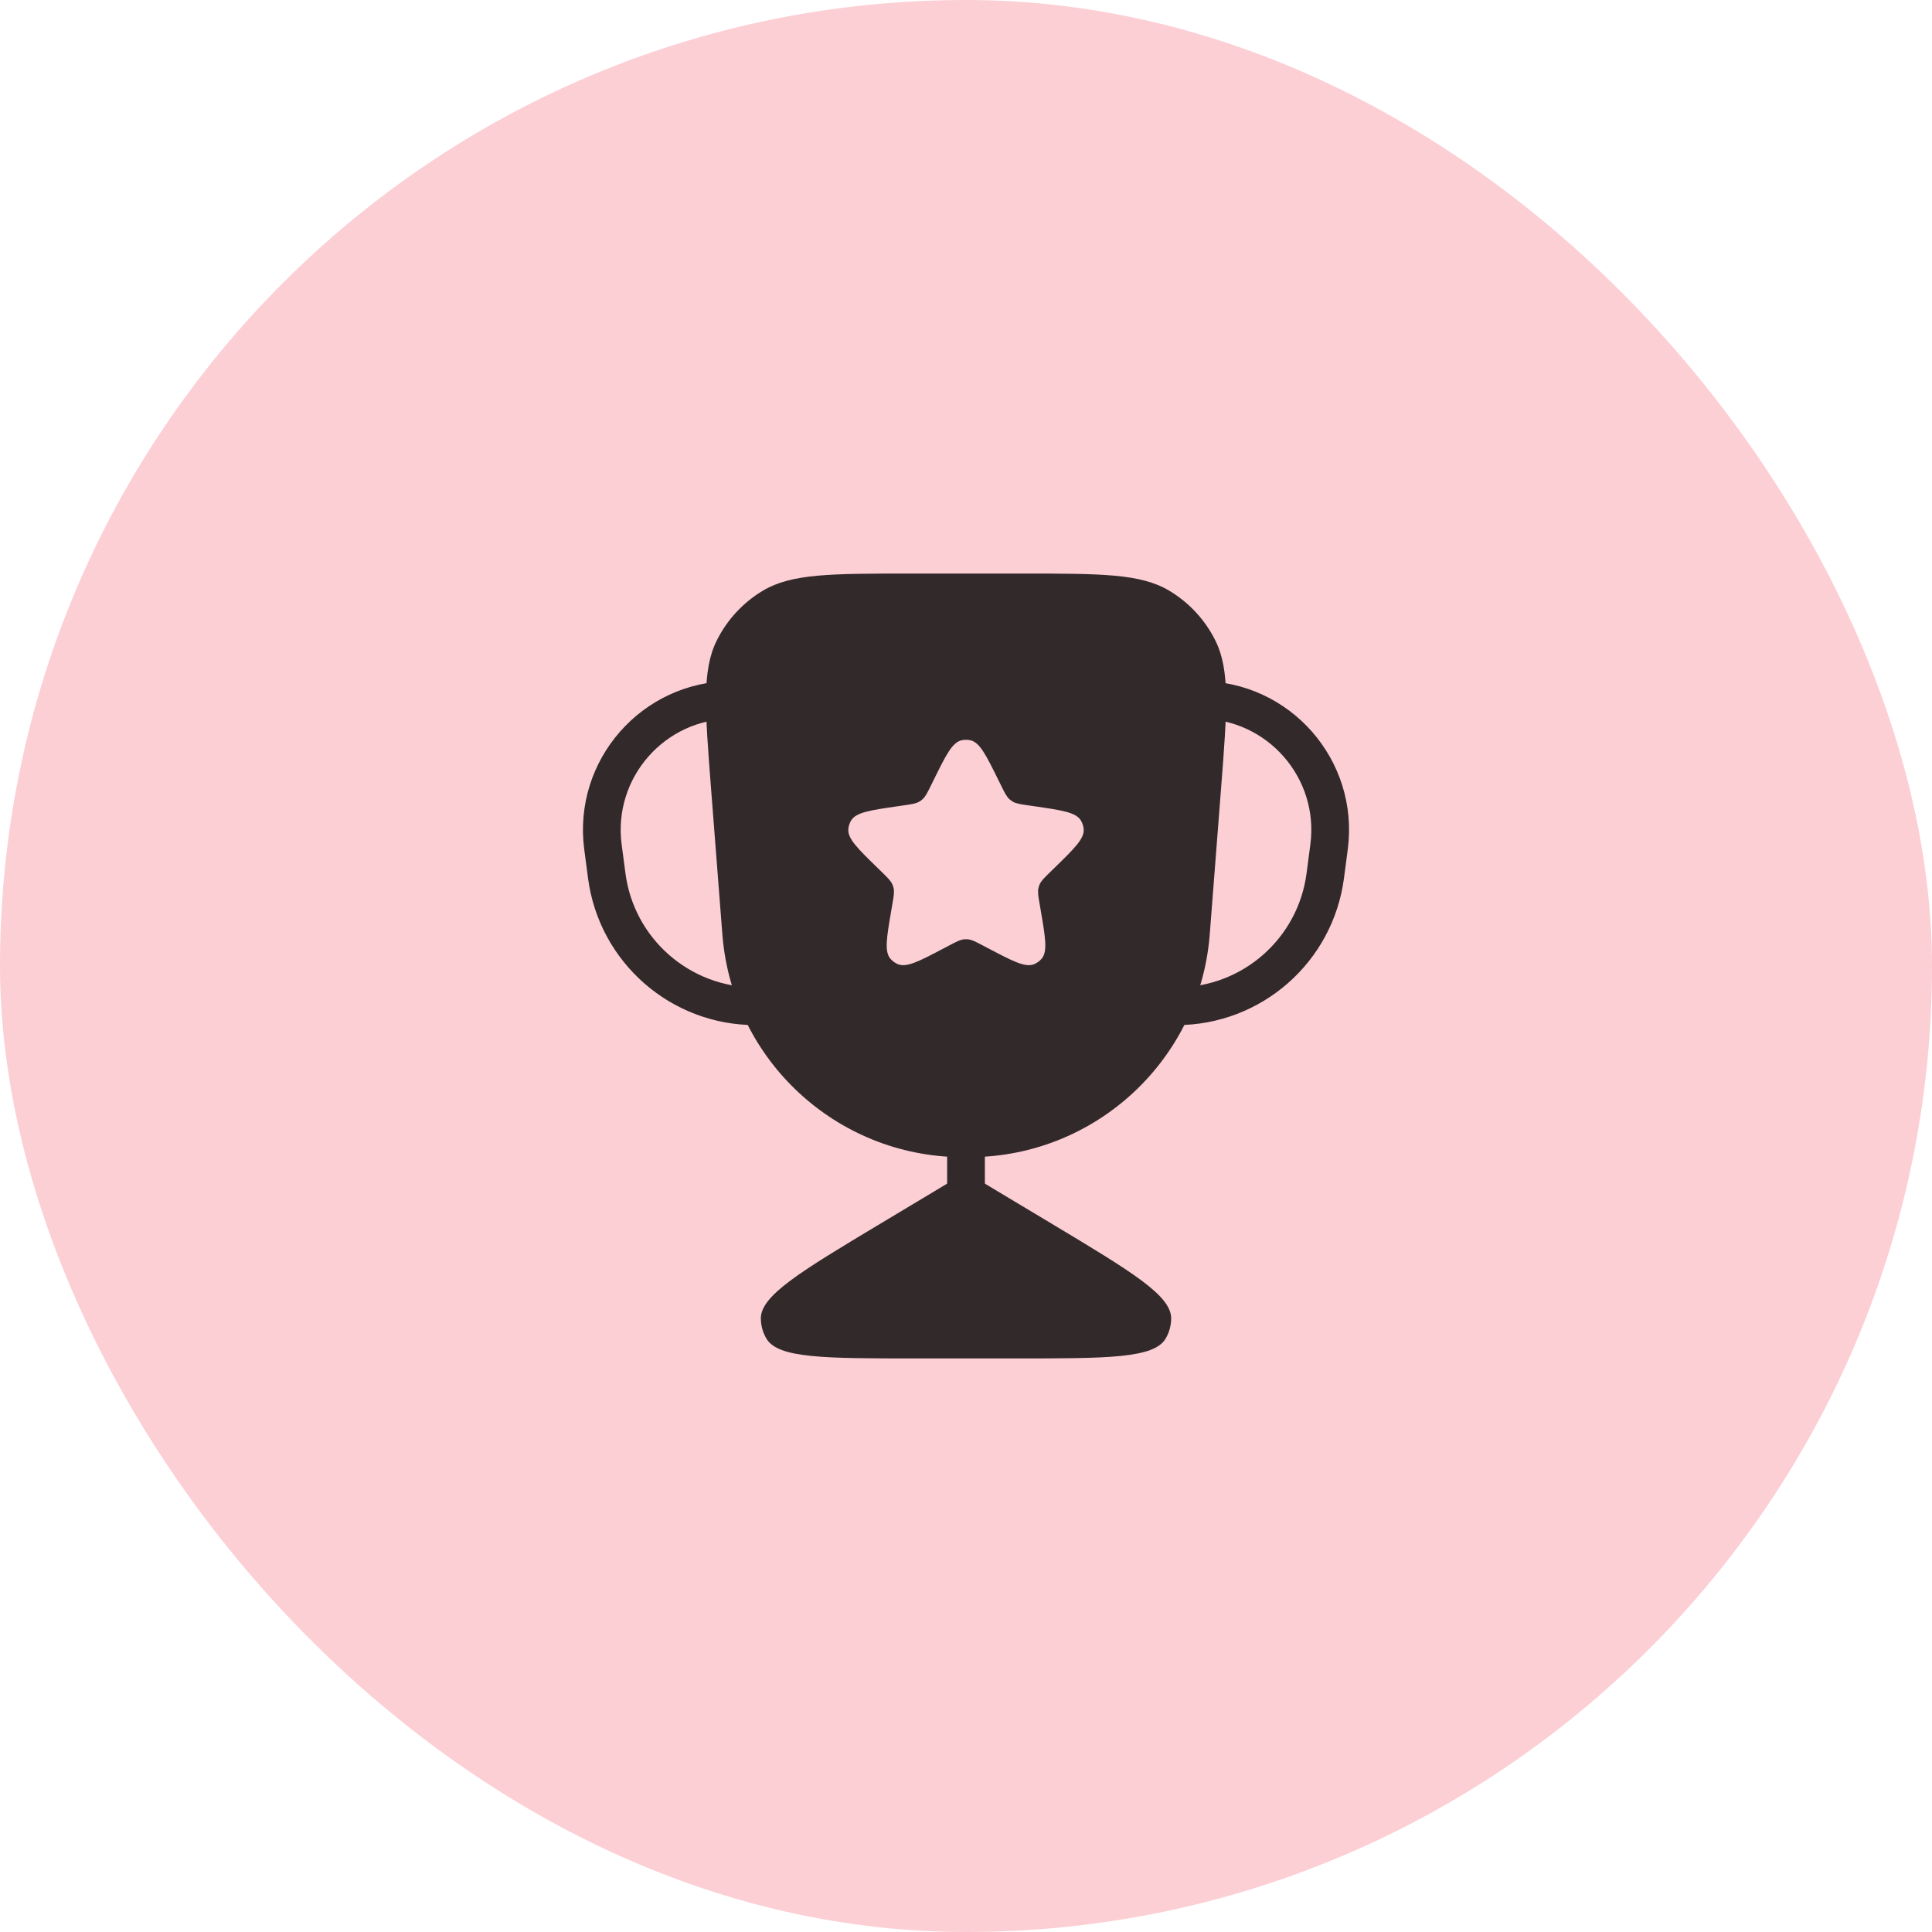 <svg width="160" height="160" viewBox="0 0 160 160" fill="none" xmlns="http://www.w3.org/2000/svg">
<rect width="160" height="160" rx="80" fill="#FCCFD5"/>
<g opacity="0.8">
<path d="M99.388 57.963C105.894 57.963 110.915 63.687 110.067 70.138L109.753 72.529C108.941 78.711 103.672 83.333 97.436 83.333M60.613 57.963C54.107 57.963 49.086 63.687 49.933 70.138L50.248 72.529C51.06 78.711 56.329 83.333 62.565 83.333M80.001 93.333V100" stroke="black" stroke-width="3.125" stroke-linecap="round" stroke-linejoin="round"/>
<path d="M80.001 97.085L72.883 101.355C66.288 105.313 62.991 107.291 63.01 109.201C63.016 109.782 63.173 110.352 63.468 110.853C64.433 112.5 68.279 112.5 75.971 112.5H84.032C91.723 112.5 95.569 112.5 96.535 110.853C96.829 110.352 96.986 109.782 96.992 109.201C97.012 107.291 93.714 105.313 87.119 101.355L80.001 97.085Z" fill="black"/>
<path fill-rule="evenodd" clip-rule="evenodd" d="M59.356 53.049C58.127 55.521 58.38 58.786 58.887 65.317L59.804 77.139C59.822 77.365 59.83 77.478 59.839 77.575C60.735 87.832 69.272 95.732 79.568 95.832C79.665 95.833 79.778 95.833 80.004 95.833C80.231 95.833 80.344 95.833 80.441 95.832C90.737 95.732 99.274 87.832 100.17 77.575C100.178 77.478 100.187 77.365 100.205 77.139L101.122 65.317C101.629 58.786 101.882 55.521 100.653 53.049C99.8 51.334 98.474 49.899 96.829 48.917C94.46 47.5 91.184 47.5 84.634 47.5H75.375C68.825 47.5 65.549 47.5 63.179 48.917C61.535 49.899 60.208 51.334 59.356 53.049ZM79.633 61.307C78.858 61.483 78.342 62.528 77.311 64.618L77.094 65.058C76.79 65.672 76.639 65.979 76.394 66.196C76.314 66.267 76.227 66.331 76.133 66.385C75.852 66.551 75.513 66.6 74.835 66.699L74.35 66.769C72.043 67.104 70.89 67.272 70.483 67.955C70.356 68.168 70.279 68.407 70.256 68.654C70.183 69.446 71.018 70.259 72.687 71.886L73.038 72.228C73.529 72.707 73.774 72.946 73.904 73.246C73.948 73.344 73.981 73.447 74.004 73.552C74.075 73.871 74.017 74.209 73.901 74.884L73.818 75.367C73.424 77.665 73.227 78.813 73.751 79.411C73.915 79.597 74.118 79.745 74.346 79.843C75.076 80.157 76.108 79.614 78.171 78.53L78.605 78.302C79.211 77.983 79.514 77.823 79.84 77.792C79.947 77.781 80.055 77.781 80.162 77.792C80.487 77.823 80.79 77.983 81.397 78.302L81.831 78.53C83.894 79.614 84.925 80.157 85.656 79.843C85.884 79.745 86.087 79.597 86.251 79.411C86.775 78.813 86.578 77.665 86.184 75.367L86.101 74.884C85.985 74.209 85.927 73.871 85.998 73.552C86.021 73.447 86.054 73.344 86.097 73.246C86.228 72.946 86.473 72.707 86.963 72.228L87.315 71.886C88.984 70.259 89.819 69.446 89.746 68.654C89.723 68.407 89.645 68.168 89.519 67.955C89.112 67.272 87.959 67.104 85.652 66.769L85.167 66.699C84.489 66.6 84.15 66.551 83.868 66.385C83.775 66.331 83.688 66.267 83.608 66.196C83.363 65.979 83.211 65.672 82.908 65.058L82.691 64.618C81.659 62.528 81.144 61.483 80.368 61.307C80.126 61.253 79.875 61.253 79.633 61.307Z" fill="black"/>
</g>
</svg>
